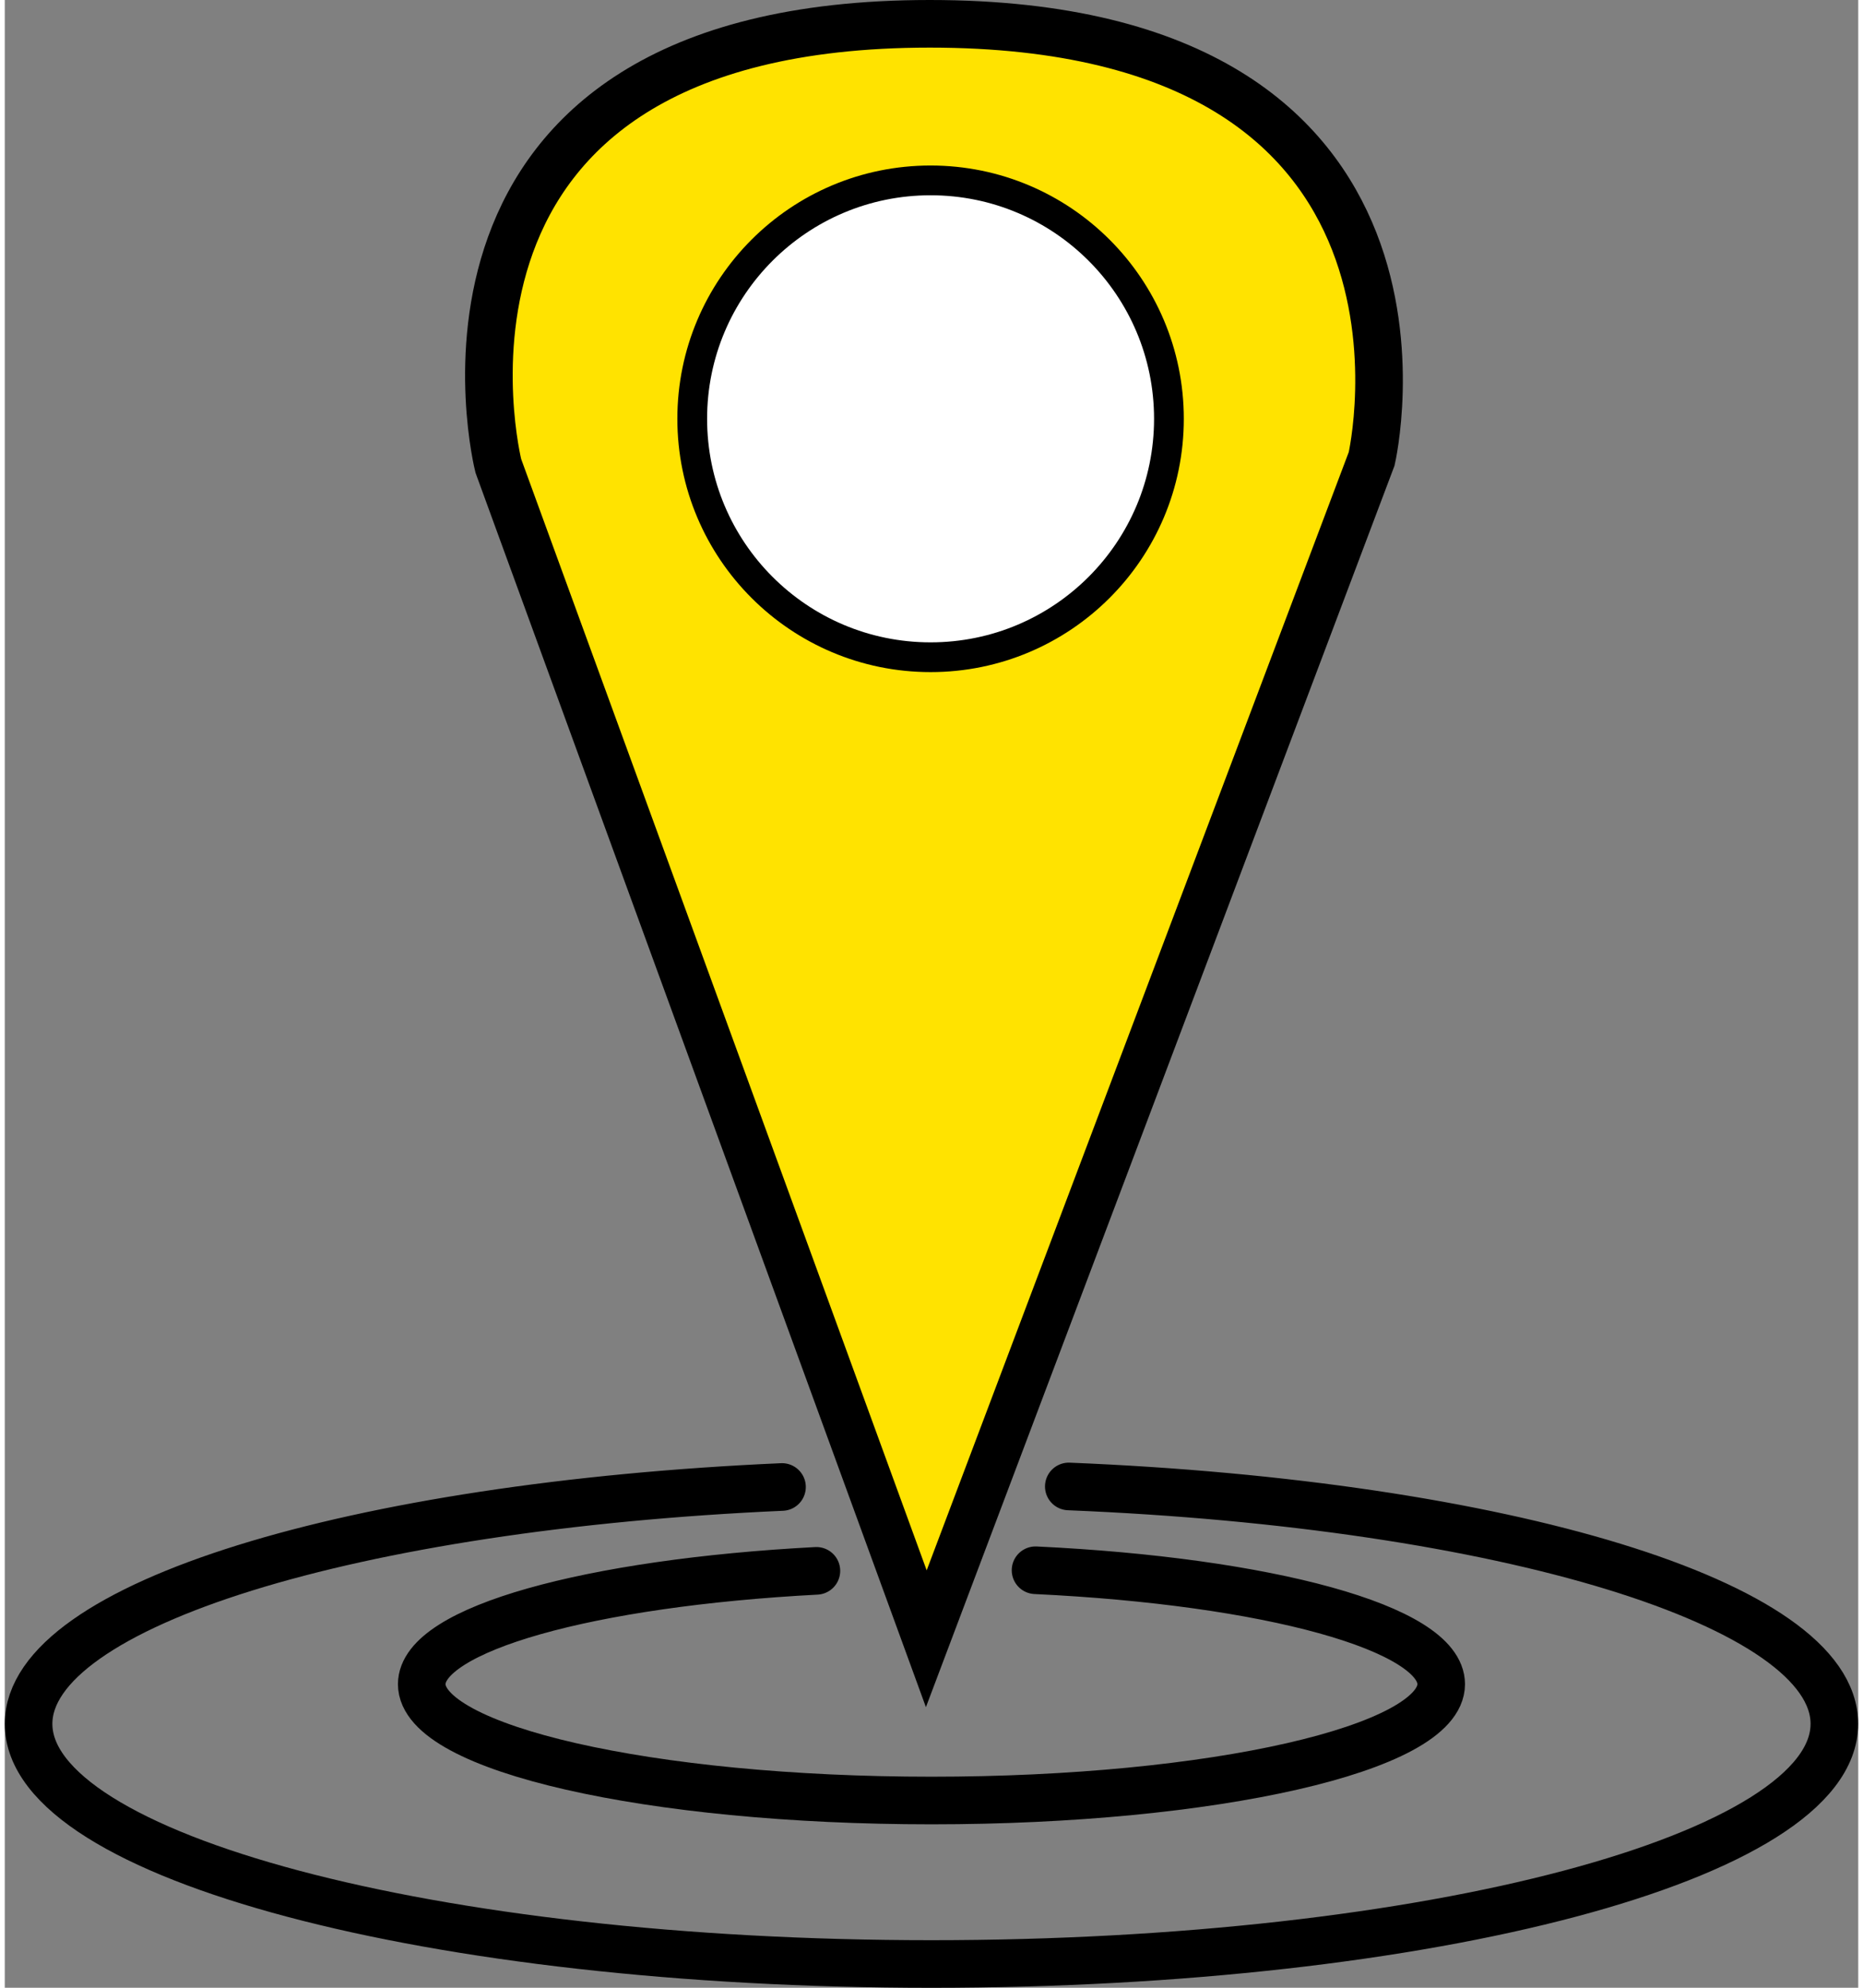 <?xml version="1.0" encoding="UTF-8"?>
<svg xmlns="http://www.w3.org/2000/svg" id="a" viewBox="0 0 311.51 333.99" width="75" height="80"><rect x="0" y="0" width="311.51" height="333.99" fill="#808080" stroke="none"/><path d="M173.24,263.84c38.93,1.84,68.18,9.71,68.18,19.14,0,10.8-38.36,19.55-85.67,19.55s-85.67-8.75-85.67-19.55c0-9.28,28.33-17.04,66.33-19.04" style="fill:none; stroke:#000; stroke-linecap:round; stroke-linejoin:round; stroke-width:8px;"/><path d="M130.63,249.85c-71.85,3.18-126.63,19.79-126.63,39.8,0,22.29,67.94,40.35,151.75,40.35s151.75-18.07,151.75-40.35c0-20.2-55.82-36.93-128.67-39.89" style="fill:none; stroke:#000; stroke-linecap:round; stroke-linejoin:bevel; stroke-width:8px;"/><path d="M154.88,275.35L82.95,78.27S64.23,4,155.46,4s74.27,73.1,74.27,73.1l-74.85,198.25Z" style="fill:#ffe300; stroke:#000; stroke-miterlimit:10; stroke-width:8px;"/><circle cx="155.6" cy="70.37" r="40.06" style="fill:#fff; stroke:#000; stroke-miterlimit:10; stroke-width:5px;"/></svg>
